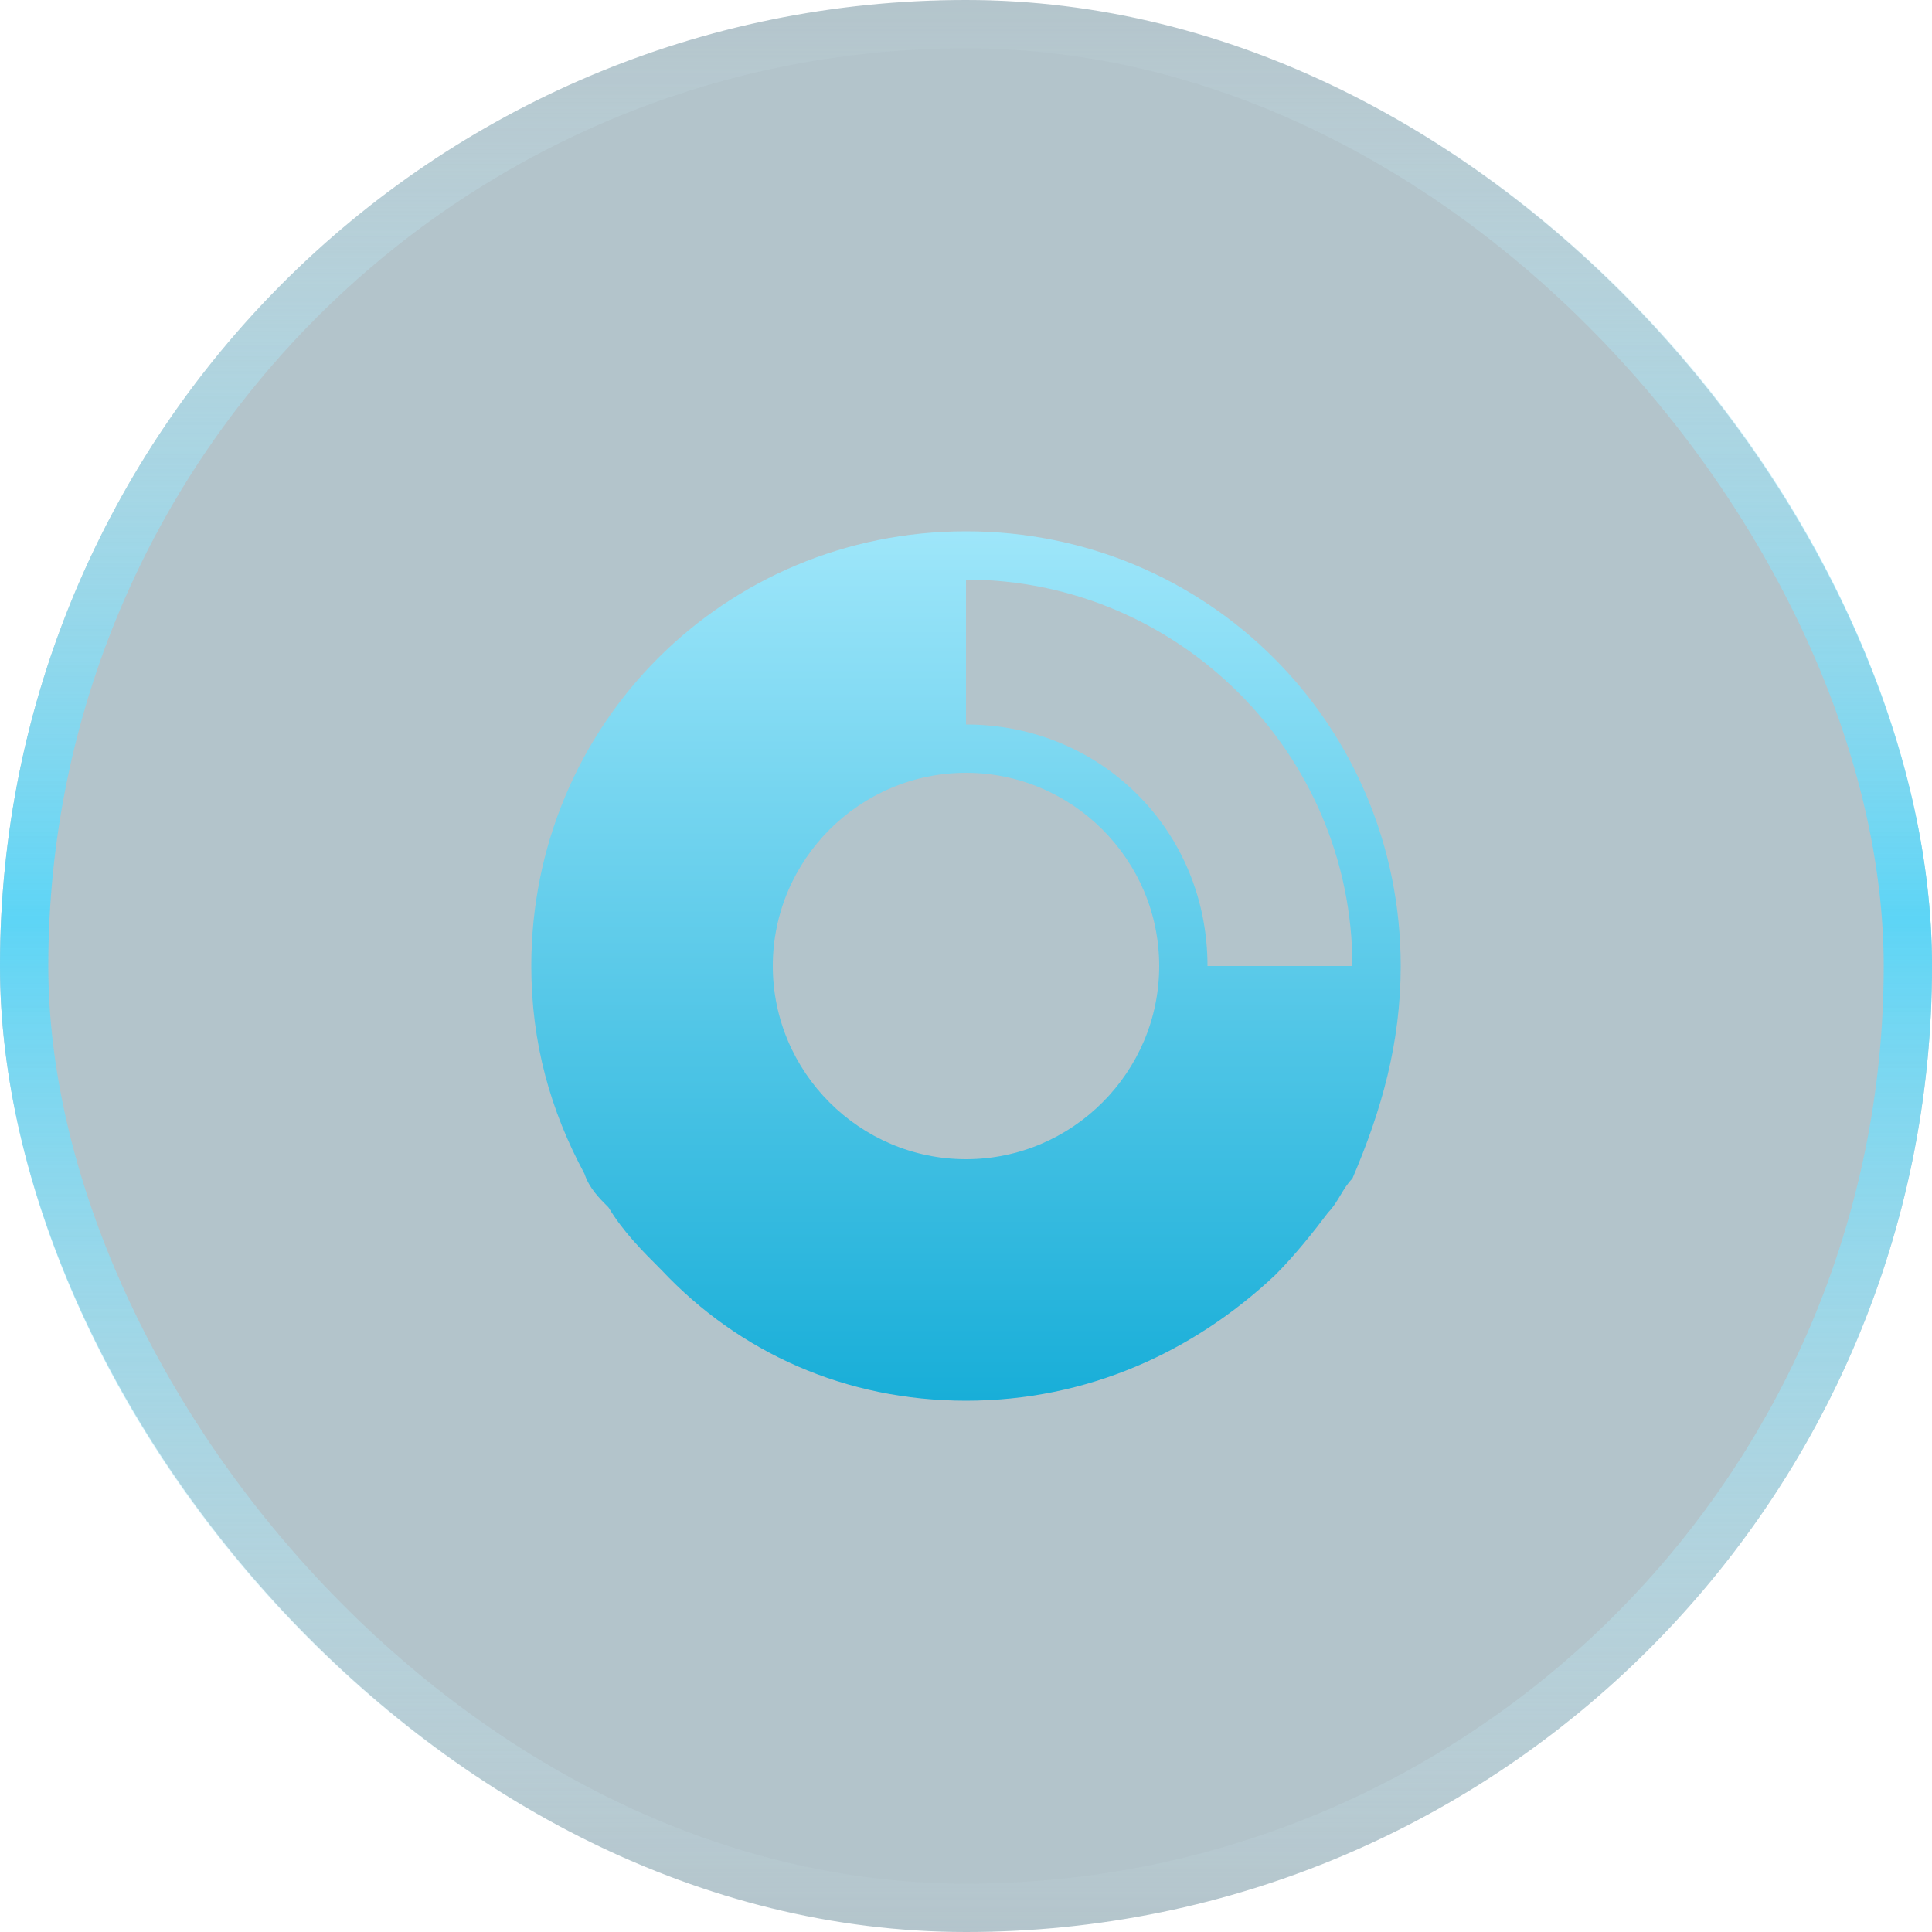 <?xml version="1.0" encoding="utf-8"?>
<svg xmlns="http://www.w3.org/2000/svg" fill="none" height="40" viewBox="0 0 40 40" width="40">
<g filter="url(#filter0_b_296_93613)">
<rect fill="#013950" fill-opacity="0.3" height="40" rx="20" width="40"/>
<rect height="39" rx="19.5" stroke="url(#paint0_linear_296_93613)" width="39" x="0.5" y="0.5"/>
<path d="M20 11C15 11 11 15 11 20C11 21.6 11.4 23 12.1 24.3C12.2 24.6 12.4 24.8 12.6 25C12.9 25.5 13.3 25.9 13.7 26.3C15.3 28 17.5 29 20 29C22.5 29 24.7 28 26.4 26.4C26.8 26 27.2 25.5 27.5 25.1C27.7 24.9 27.8 24.6 28 24.4C28.6 23 29 21.6 29 20C29 15 25 11 20 11ZM20 24C17.8 24 16 22.2 16 20C16 17.8 17.8 16 20 16C22.2 16 24 17.8 24 20C24 22.2 22.2 24 20 24ZM25 20C25 17.2 22.8 15 20 15V12C24.4 12 28 15.6 28 20H25Z" fill="url(#paint1_linear_296_93613)"/>
</g>
<defs>
<filter color-interpolation-filters="sRGB" filterUnits="userSpaceOnUse" height="50" id="filter0_b_296_93613" width="50" x="-5" y="-5">
<feFlood flood-opacity="0" result="BackgroundImageFix"/>
<feGaussianBlur in="BackgroundImageFix" stdDeviation="2.5"/>
<feComposite in2="SourceAlpha" operator="in" result="effect1_backgroundBlur_296_93613"/>
<feBlend in="SourceGraphic" in2="effect1_backgroundBlur_296_93613" mode="normal" result="shape"/>
</filter>
<linearGradient gradientUnits="userSpaceOnUse" id="paint0_linear_296_93613" x1="20" x2="20" y1="0" y2="40">
<stop stop-color="#E0F8FF" stop-opacity="0.01"/>
<stop offset="0.475" stop-color="#5DD5F6"/>
<stop offset="1" stop-color="#E0F8FF" stop-opacity="0.01"/>
</linearGradient>
<linearGradient gradientUnits="userSpaceOnUse" id="paint1_linear_296_93613" x1="20" x2="20" y1="11" y2="29">
<stop stop-color="#9EE6FA"/>
<stop offset="1" stop-color="#18AED8"/>
</linearGradient>
</defs>
</svg>